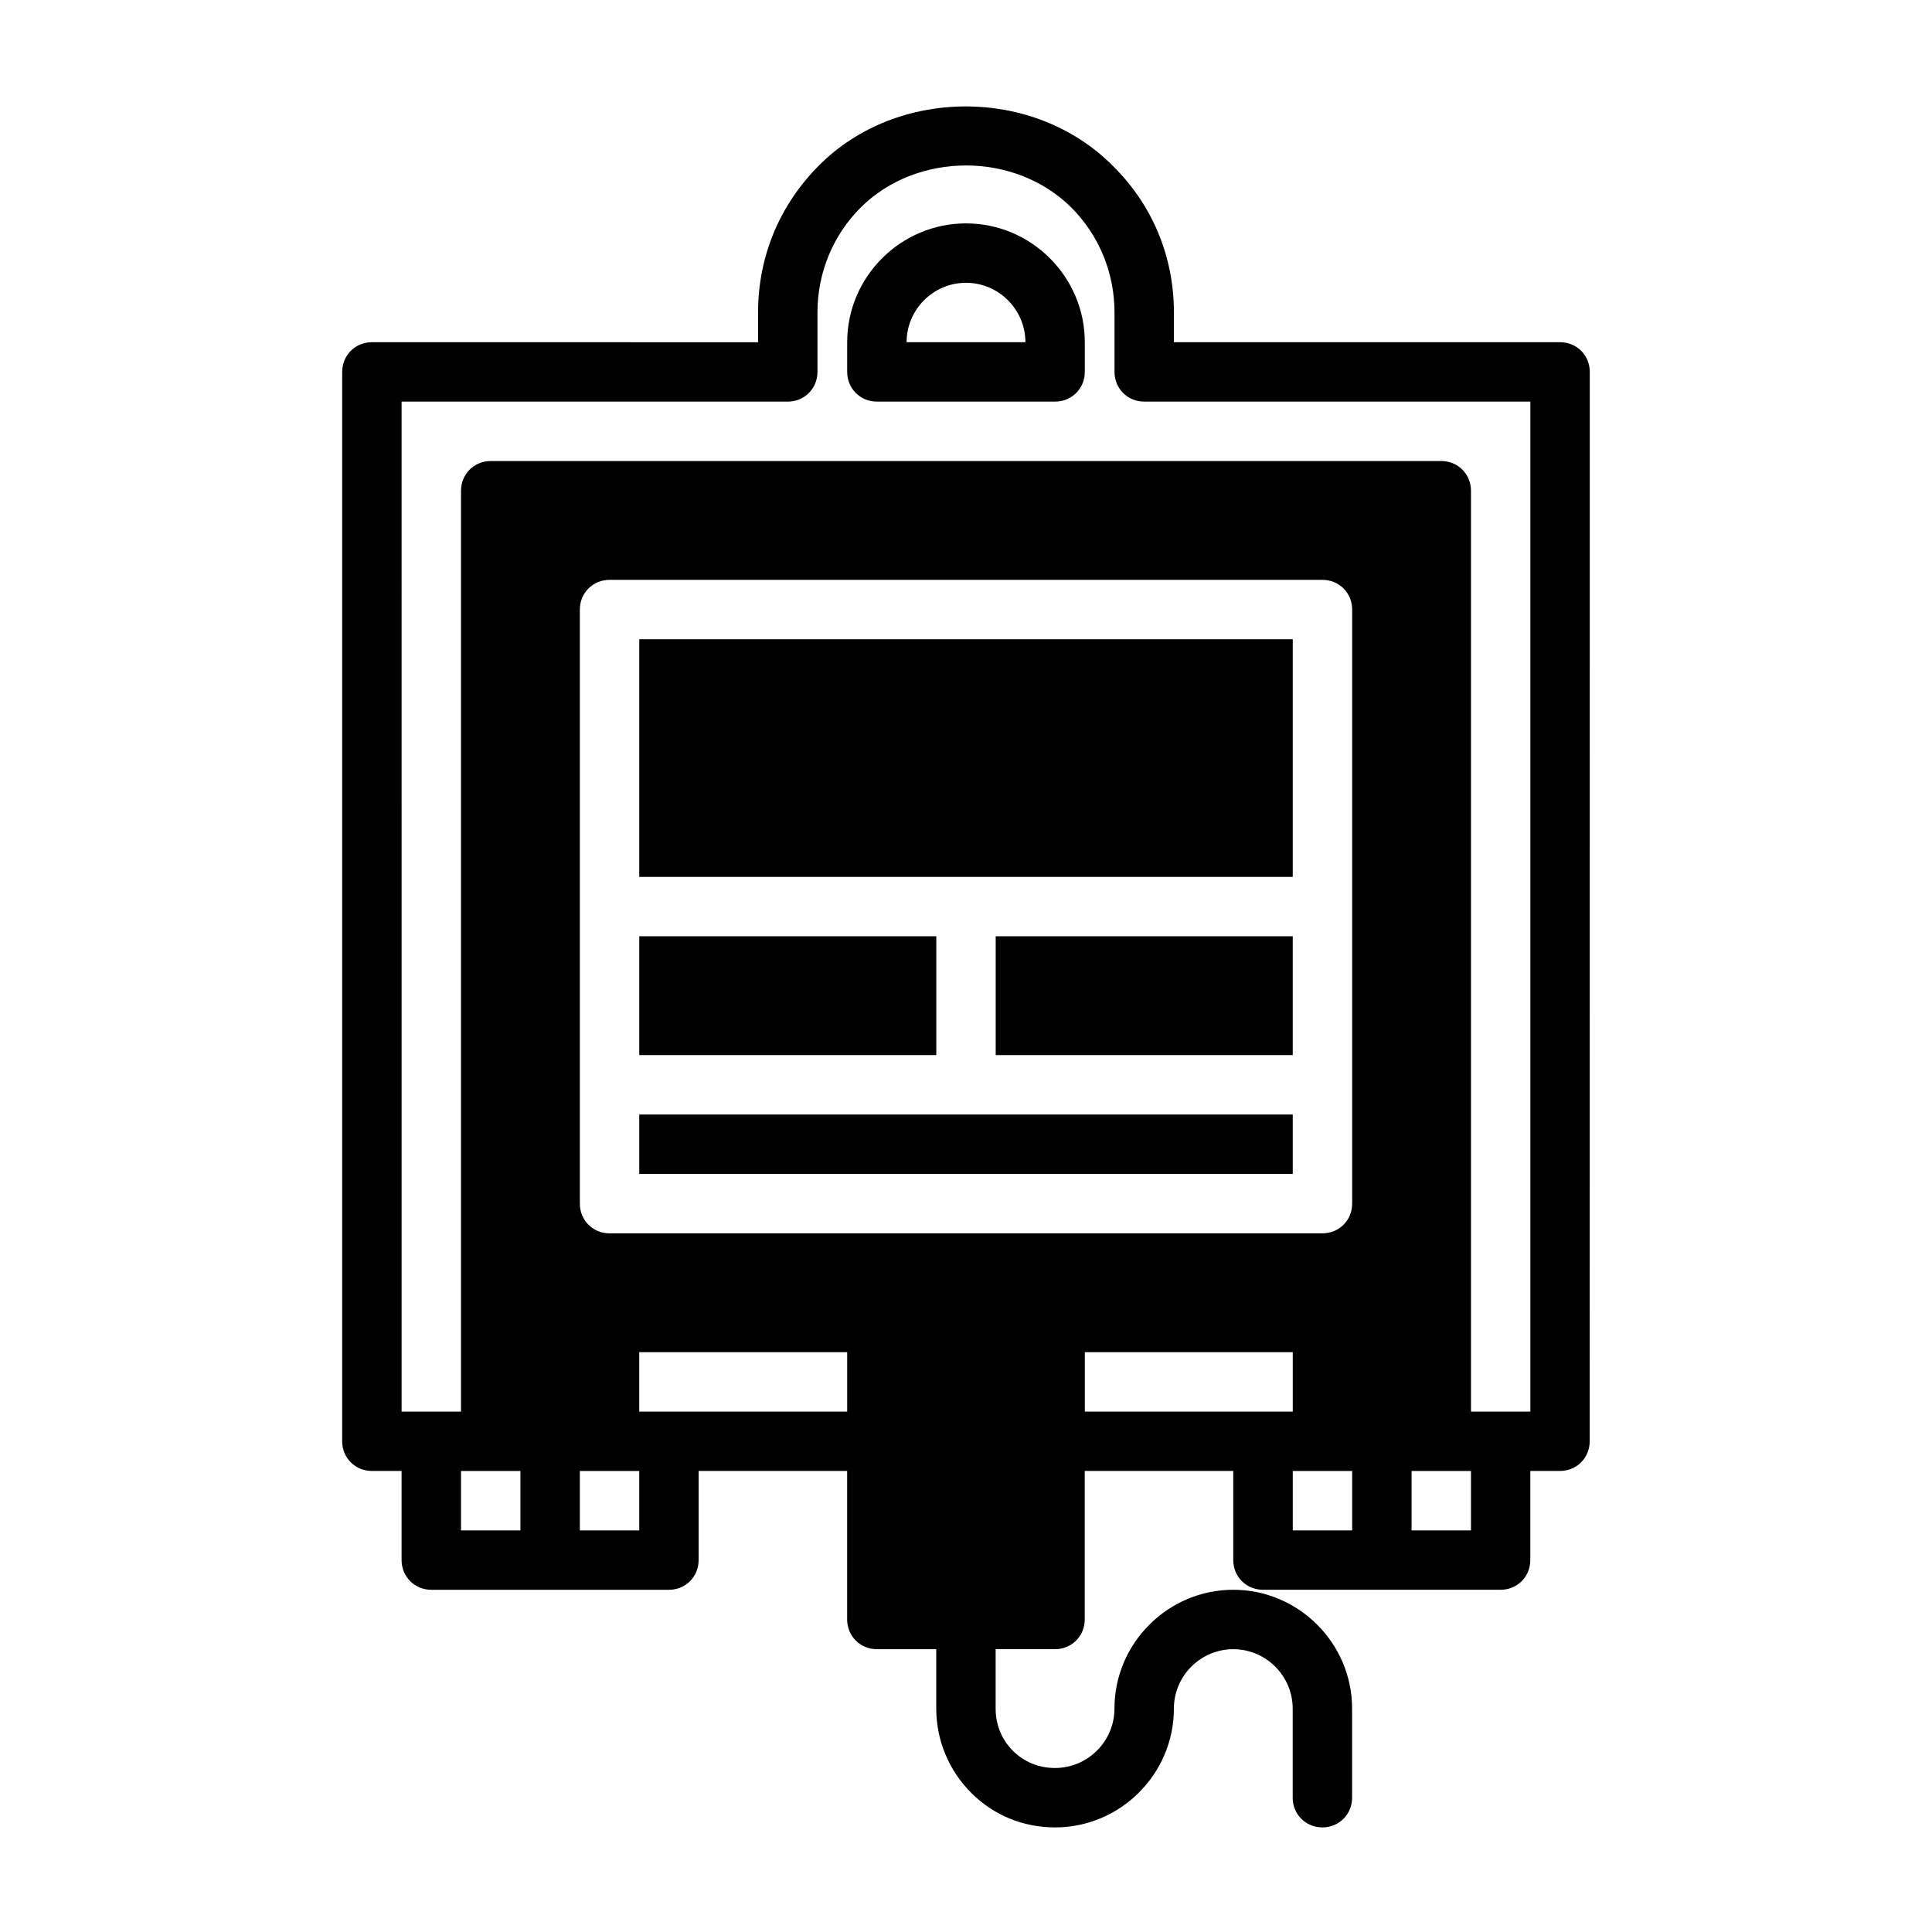 <?xml version="1.0" encoding="UTF-8"?>
<!-- Uploaded to: ICON Repo, www.svgrepo.com, Generator: ICON Repo Mixer Tools -->
<svg fill="#000000" width="800px" height="800px" version="1.1" viewBox="144 144 512 512" xmlns="http://www.w3.org/2000/svg">
 <g>
  <path d="m557.44 234.69h-102.34v-7.871c0-14.801-5.668-28.496-16.215-38.887-20.781-20.941-56.992-20.941-77.777-0.156-10.547 10.547-16.215 24.246-16.215 39.047v7.871l-102.34-0.004c-4.41 0-7.871 3.465-7.871 7.871v283.39c0 4.41 3.465 7.871 7.871 7.871h7.871v23.617c0 4.41 3.465 7.871 7.871 7.871h62.977c4.41 0 7.871-3.465 7.871-7.871v-23.617h39.359v39.359c0 4.41 3.465 7.871 7.871 7.871h15.742v15.742c0 8.344 3.305 16.375 9.289 22.355 5.984 5.984 13.855 9.133 22.199 9.133 17.32 0 31.488-14.168 31.488-31.488 0-8.66 7.086-15.742 15.742-15.742 8.66 0 15.742 7.086 15.742 15.742v23.617c0 4.41 3.465 7.871 7.871 7.871 4.41 0 7.871-3.465 7.871-7.871v-23.617c0-17.32-14.168-31.488-31.488-31.488-17.32 0-31.488 14.168-31.488 31.488 0 8.66-7.086 15.742-15.742 15.742-4.25 0-8.188-1.574-11.18-4.566-2.992-2.992-4.566-6.926-4.566-11.18v-15.742h15.742c4.41 0 7.871-3.465 7.871-7.871v-39.359h39.359v23.617c0 4.41 3.465 7.871 7.871 7.871h62.977c4.41 0 7.871-3.465 7.871-7.871v-23.617h7.871c4.41 0 7.871-3.465 7.871-7.871l0.02-283.39c0-4.41-3.465-7.871-7.871-7.871zm-275.52 314.88h-15.742v-15.742h15.742zm31.488 0h-15.742v-15.742h15.742zm55.105-31.488h-55.105v-15.742h55.105zm62.977 0v-15.742h55.105v15.742zm70.848 31.488h-15.742v-15.742h15.742zm0-86.594c0 4.41-3.465 7.871-7.871 7.871l-188.93 0.004c-4.41 0-7.871-3.465-7.871-7.871v-157.44c0-4.41 3.465-7.871 7.871-7.871h188.93c4.41 0 7.871 3.465 7.871 7.871v157.44zm31.488 86.594h-15.742v-15.742h15.742zm15.742-31.488h-15.742v-244.03c0-4.41-3.465-7.871-7.871-7.871h-251.91c-4.41 0-7.871 3.465-7.871 7.871v244.03h-15.742l-0.004-267.65h102.34c4.41 0 7.871-3.465 7.871-7.871v-15.742c0-10.547 4.094-20.469 11.492-27.867 14.957-14.801 40.777-14.801 55.734 0 7.398 7.398 11.492 17.32 11.492 27.867v15.742c0 4.41 3.465 7.871 7.871 7.871h102.34z"/>
  <path d="m313.41 439.36h173.18v15.742h-173.18z"/>
  <path d="m313.41 392.12h78.719v31.488h-78.719z"/>
  <path d="m407.87 392.12h78.719v31.488h-78.719z"/>
  <path d="m313.41 313.41h173.18v62.977h-173.18z"/>
  <path d="m400 203.2c-17.32 0-31.488 14.168-31.488 31.488v7.871c0 4.41 3.465 7.871 7.871 7.871h47.23c4.41 0 7.871-3.465 7.871-7.871v-7.871c0-17.32-14.168-31.488-31.488-31.488zm-15.742 31.488c0-8.66 7.086-15.742 15.742-15.742 8.66 0 15.742 7.086 15.742 15.742h-31.488z"/>
 </g>
</svg>